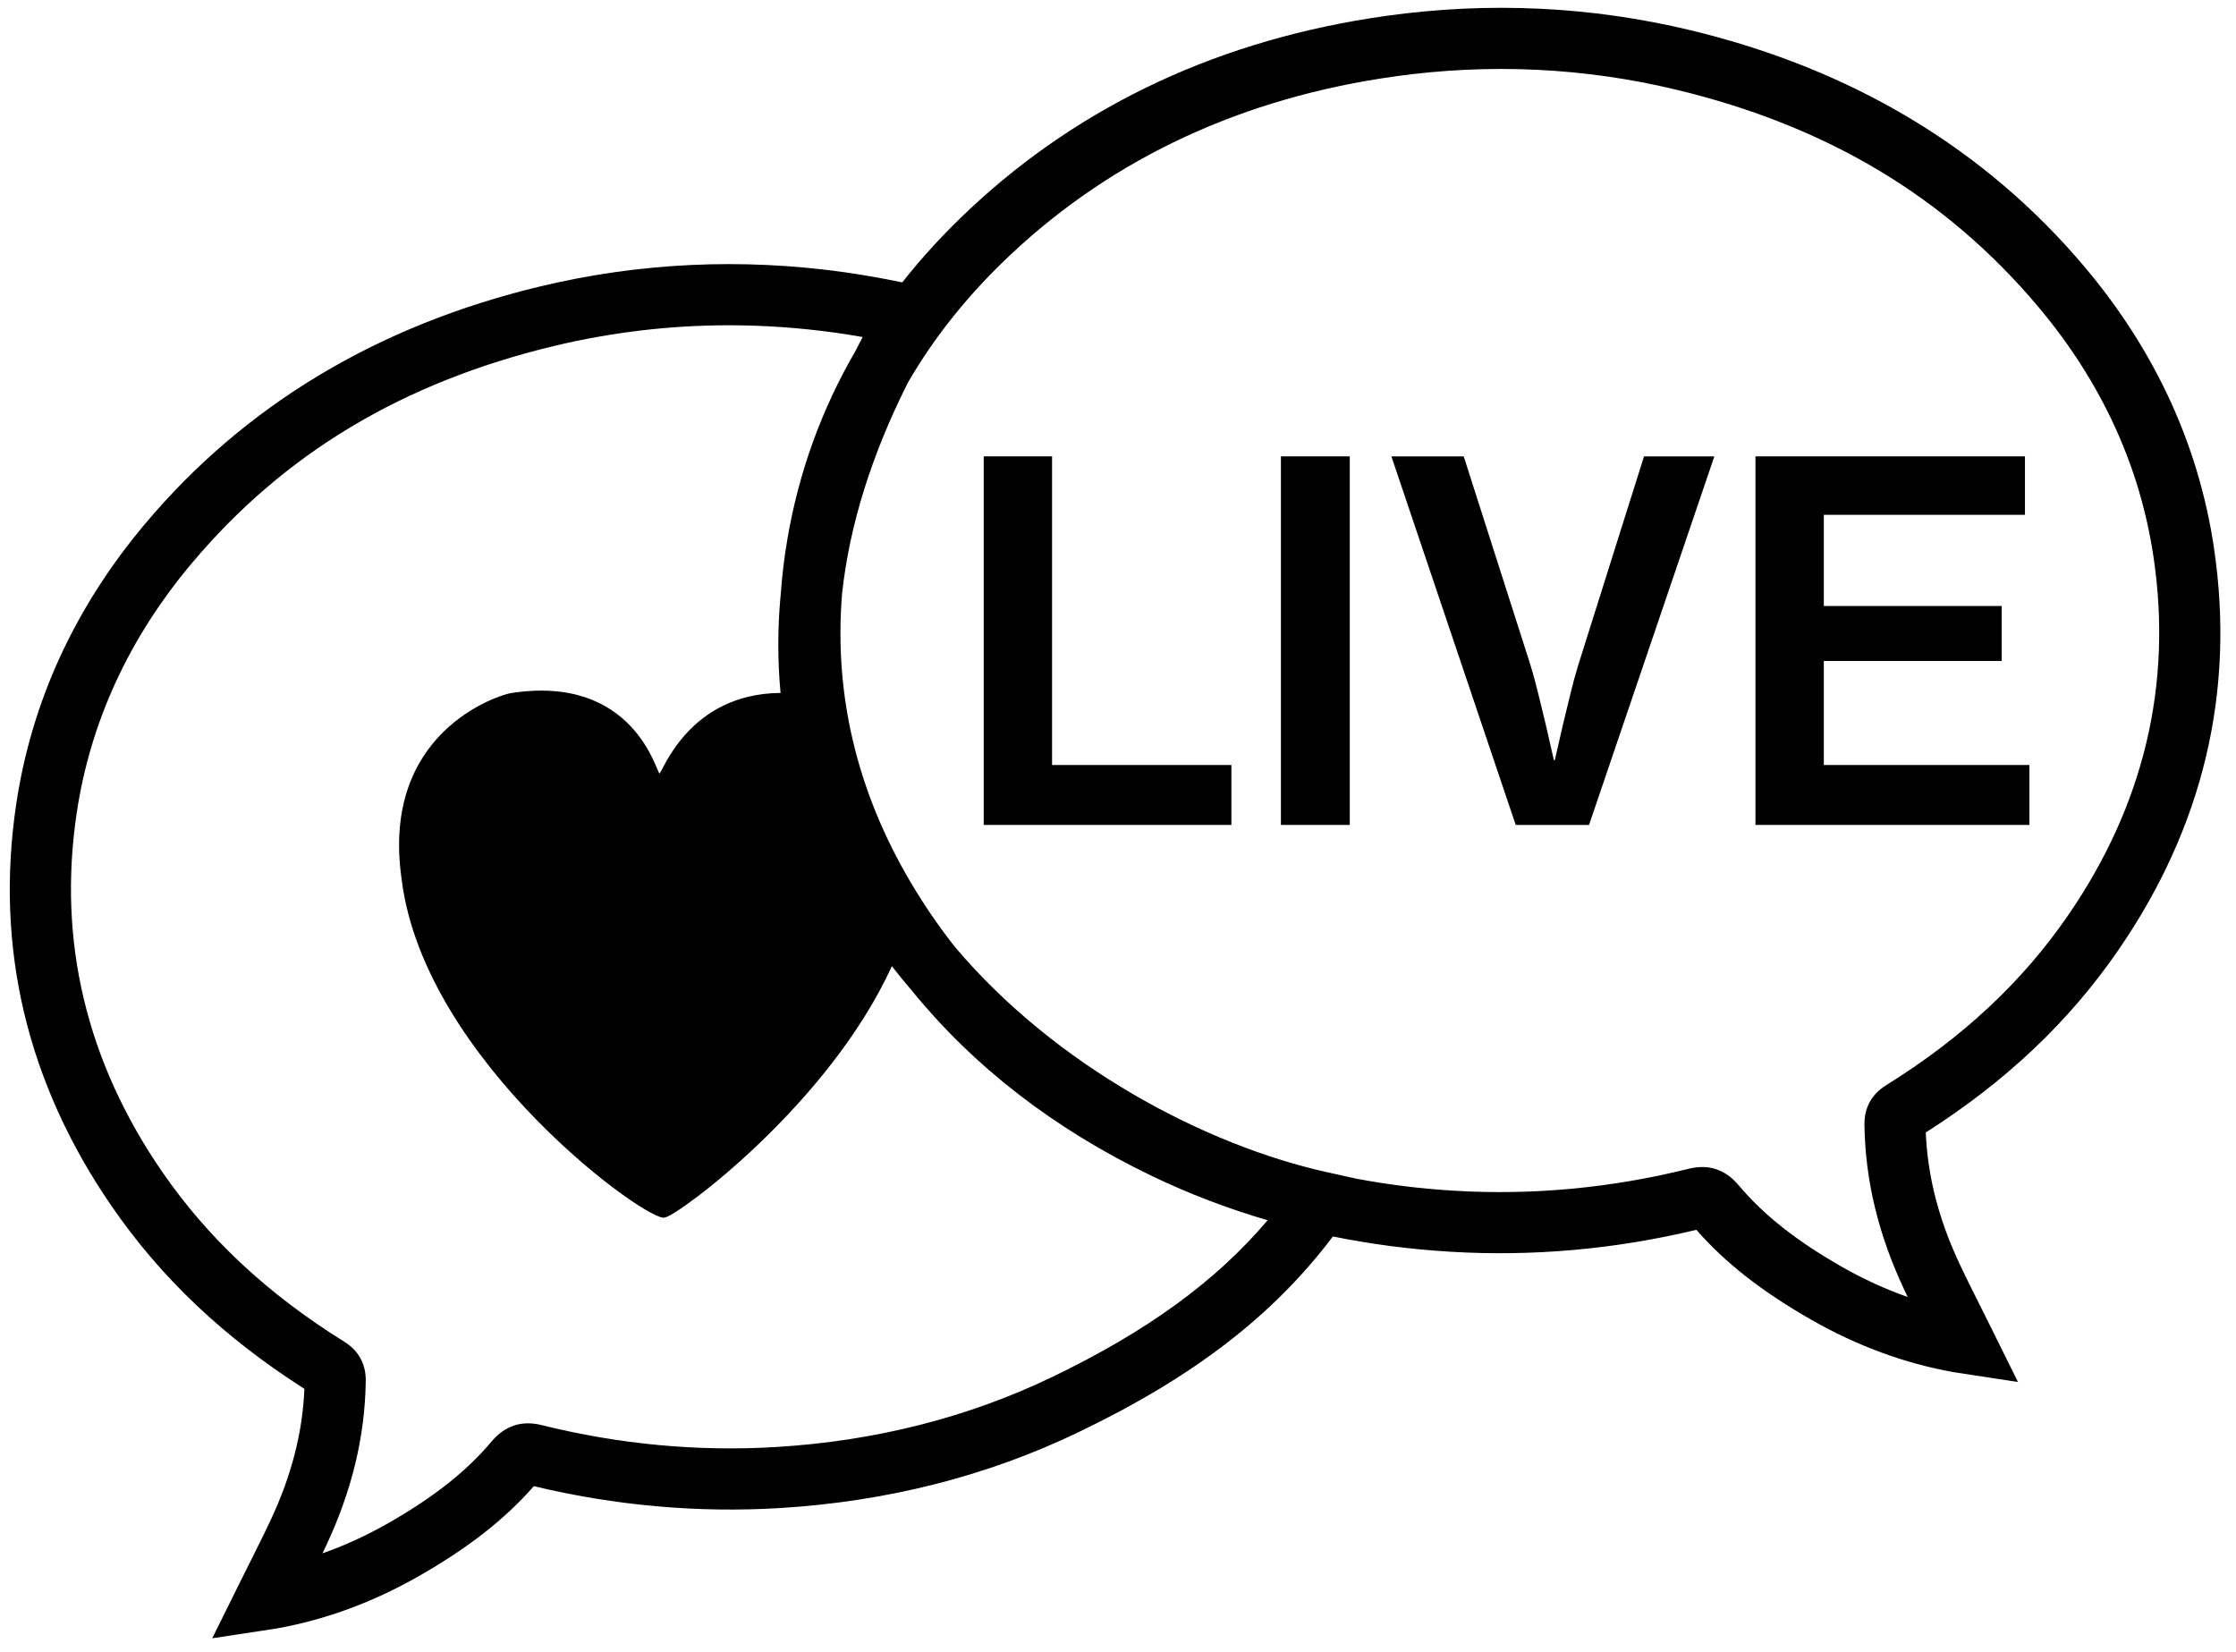 <?xml version="1.0" encoding="UTF-8"?><svg id="Layer_1" xmlns="http://www.w3.org/2000/svg" viewBox="0 0 878.02 648.64"><polygon points="413.12 179.2 386.28 179.2 386.28 323.92 483.54 323.92 483.54 300.39 413.12 300.39 413.12 179.2"/><rect x="502.98" y="179.2" width="27.04" height="144.72"/><path d="m619.69,261.29c-1.04,3.37-2.08,7.2-3.11,11.48-1.04,4.28-2.01,8.3-2.92,12.06-1.04,4.41-2.07,8.95-3.11,13.62h-.39c-1.04-4.67-2.08-9.21-3.11-13.62-.91-3.76-1.88-7.78-2.92-12.06-1.04-4.28-2.08-8.1-3.11-11.48l-26.26-82.09h-28.4l48.82,144.72h28.79l49.21-144.72h-27.62l-25.87,82.09Z"/><polygon points="716.17 259.54 786.01 259.54 786.01 237.95 716.17 237.95 716.17 202.15 795.15 202.15 795.15 179.2 689.33 179.2 689.33 323.92 796.9 323.92 796.9 300.39 716.17 300.39 716.17 259.54"/><path d="m869.37,215.11c-6-40.23-23.01-77.25-50.57-110.03-39.13-46.54-91.29-77.9-155.03-93.22-38.98-9.36-79.14-11.26-119.37-5.64-64.31,8.99-119.31,34.49-163.48,75.79-9.83,9.19-18.71,18.83-26.64,28.88-7.73-1.62-15.42-2.98-22.93-4.03-40.23-5.62-80.39-3.73-119.37,5.64-63.75,15.31-115.91,46.67-155.04,93.22-27.55,32.77-44.56,69.79-50.57,110.03-8.42,56.4,4.2,109.53,37.5,157.92,19.33,28.09,44.09,51.55,75.66,71.68-.72,17.21-5.07,34.09-13.27,51.57-2.68,5.72-5.5,11.34-8.51,17.34l-.18.37c-1.32,2.63-2.66,5.3-4,8.01l-10.23,20.66,23.77-3.62c.73-.11,1.28-.19,1.84-.29,18.97-3.42,37.6-10.29,55.37-20.42,19.42-11.07,33.86-22.35,45.31-35.41,31.91,7.66,64.42,10.55,96.64,8.6,41.96-2.54,81.39-12.55,117.2-29.77,45.11-21.69,76.29-45.61,99.93-76.87,14.96,3.04,30.34,5.04,46.07,5.99,32.22,1.95,64.72-.94,96.64-8.6,11.45,13.06,25.89,24.34,45.31,35.41,17.77,10.13,36.4,17,55.38,20.42.54.1,1.09.18,1.78.28l23.82,3.64-10.23-20.67c-1.41-2.84-2.8-5.63-4.19-8.39-2.99-5.97-5.82-11.6-8.51-17.33-8.2-17.47-12.54-34.35-13.27-51.57,31.57-20.12,56.32-43.58,75.66-71.68,33.29-48.39,45.91-101.52,37.5-157.92Zm-128.85,211.11c-5.59,3.48-8.49,8.79-8.4,15.35.3,21.89,5.42,43.12,15.64,64.89.43.92.88,1.86,1.34,2.83-8.74-3.08-17.39-7.04-25.78-11.82-17.87-10.19-30.78-20.39-40.62-32.09-3.98-4.73-8.78-7.13-14.27-7.13-1.7,0-3.51.23-5.36.69-30.43,7.57-61.43,10.46-92.15,8.61-12.98-.78-25.67-2.36-38.07-4.67l-11.83-2.62c-47.5-10.54-106.3-41.38-146.03-88.42-6.35-8.04-12.17-16.54-17.48-25.53-21.09-35.73-30.09-73.75-26.85-113.25,2.9-26.73,11.53-54.41,25.9-82.92,10.53-18.15,24.12-35.05,40.74-50.59,40.49-37.86,91.09-61.26,150.41-69.55,37.24-5.21,74.4-3.45,110.44,5.2,59.47,14.29,106.01,42.2,142.27,85.32,24.66,29.33,39.86,62.34,45.2,98.12,7.49,50.19-3.79,97.55-33.53,140.77-18.02,26.19-41.44,48.05-71.58,66.8Zm-527.85,133.36c-7.8-1.94-14.4.22-19.63,6.44-9.84,11.7-22.74,21.9-40.62,32.09-8.39,4.78-17.03,8.75-25.78,11.82.46-.97.91-1.91,1.34-2.82,10.22-21.78,15.34-43.01,15.64-64.9.09-6.57-2.82-11.88-8.4-15.35-30.14-18.75-53.55-40.61-71.58-66.8-29.74-43.22-41.02-90.58-33.53-140.77,5.34-35.78,20.55-68.8,45.2-98.12,36.26-43.13,82.79-71.04,142.27-85.32,22.45-5.39,45.56-8.13,68.67-8.13,13.83,0,27.88.98,41.77,2.92,3.52.49,7.12,1.06,10.73,1.7-1.01,1.9-1.99,3.8-2.95,5.7-13.24,22.81-22.15,47.44-26.62,73.7-1.26,7.38-2.13,14.71-2.64,22-.02.22-.05.45-.07.67-1.15,12.74-1.13,25.31.04,37.68-36.32.26-46.46,31.6-47.55,31.58-1.13-.02-9.89-39.19-58.54-31.48-4.99.93-50.96,15.35-42.73,72.9,8.74,72.01,98.1,136.07,103.45,132.95,4.79-.55,64.09-43.93,89.08-98.66,2.5,3.23,5.1,6.41,7.8,9.55,24.41,30,55.98,54.41,94.24,72.81,14.58,7.01,29.78,12.81,45.49,17.41-20.33,24.01-47.36,43.66-84.69,61.6-33,15.86-69.42,25.09-108.25,27.44-30.72,1.86-61.72-1.04-92.15-8.61Z"/></svg>